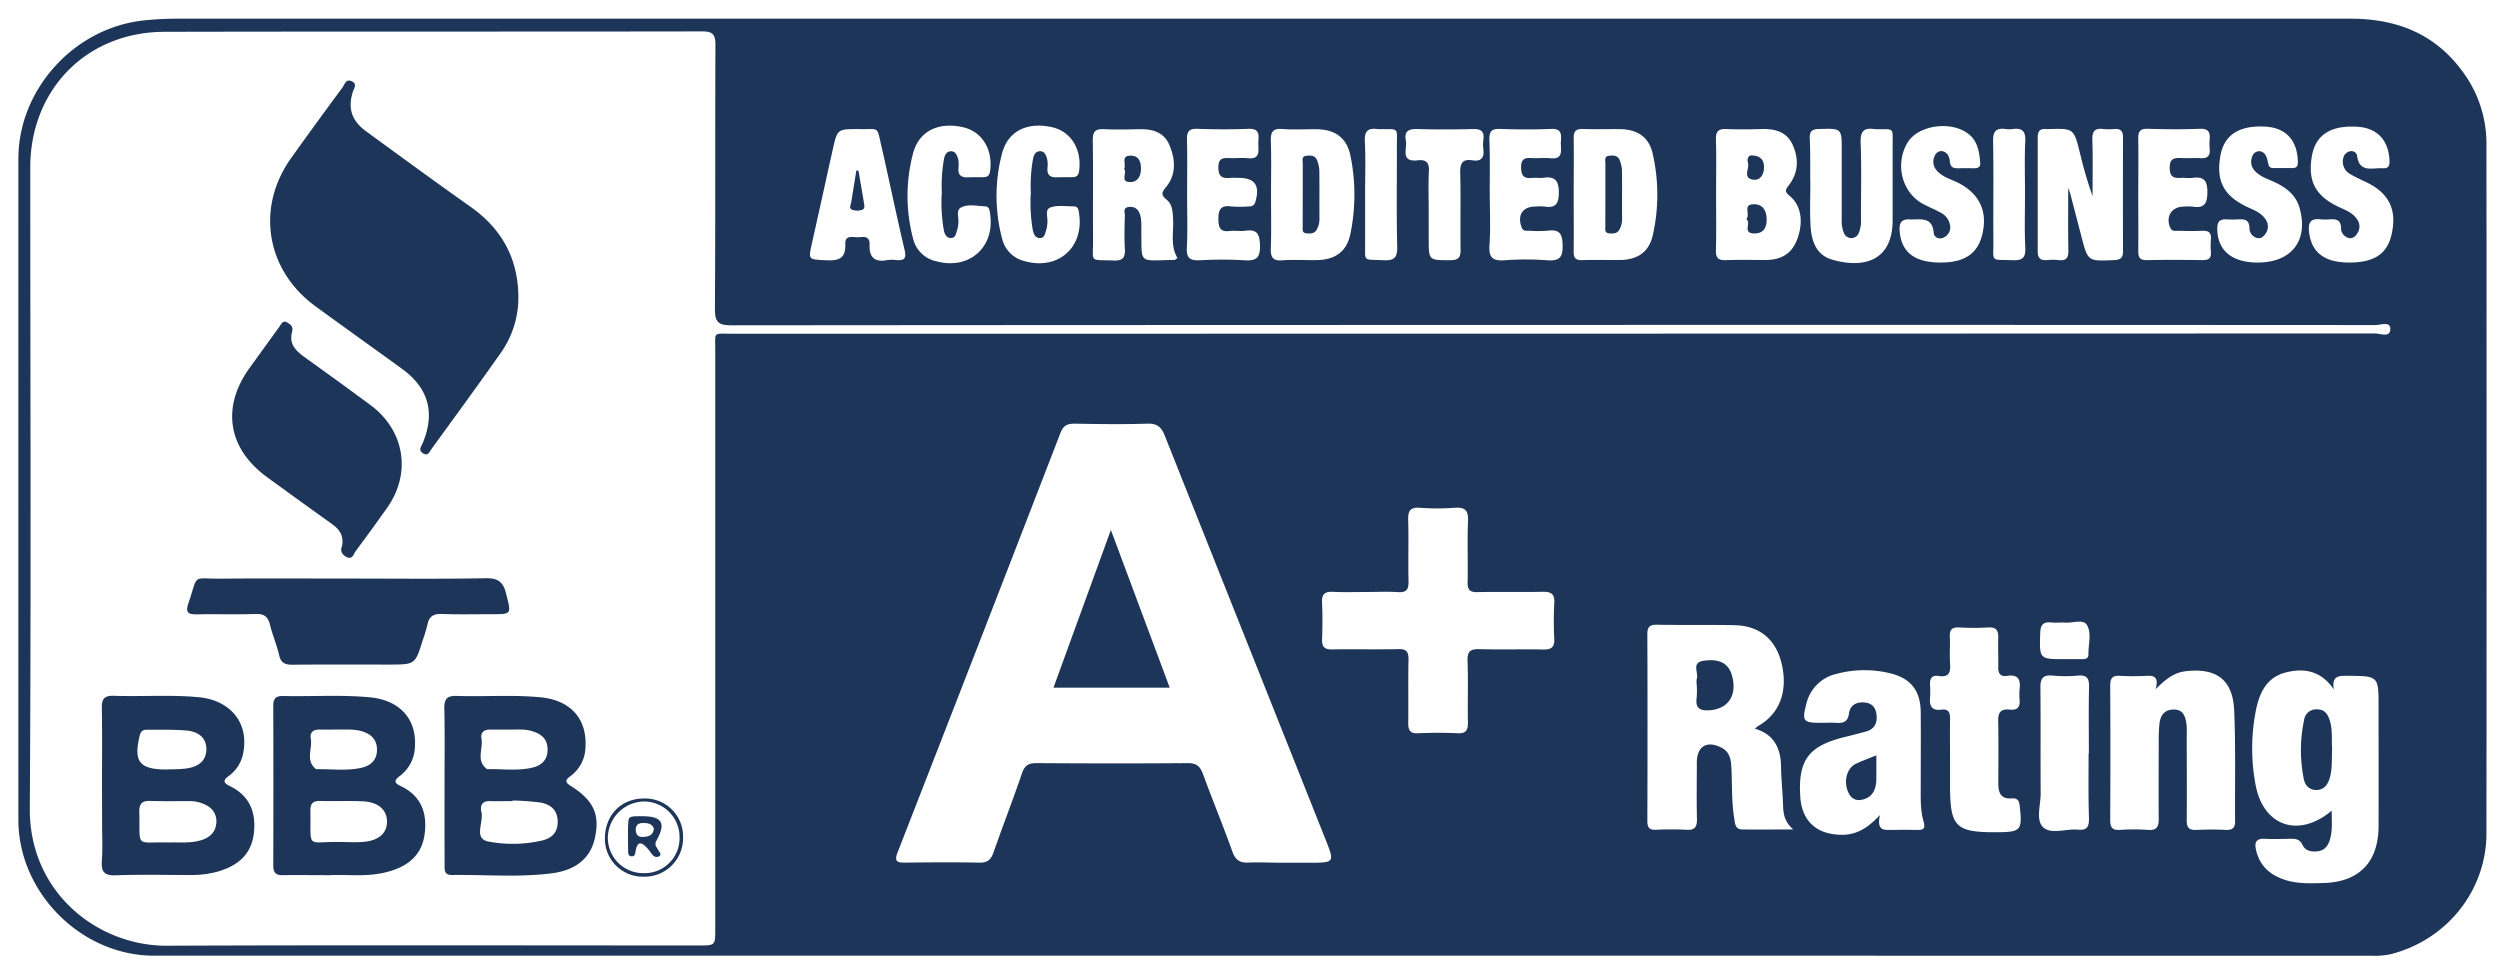 <svg id="Layer_1" data-name="Layer 1" xmlns="http://www.w3.org/2000/svg" viewBox="0 0 983 381"><defs><style>.cls-1{fill:#1d3558;}</style></defs><path class="cls-1" d="M496,375.77H60.51C32,375.77,7.24,351,7.23,322.41v-260c0-27.18,21.82-51.32,49-54.34a121,121,0,0,1,13.46-.72q427.23,0,854.47,0c18.38,0,33.53,6,44.44,21.21a47.33,47.33,0,0,1,9.07,28.06q.12,135.49,0,271c0,22.76-15.83,42.11-37.78,47.6a30.13,30.13,0,0,1-7.43.57Q714.25,375.78,496,375.77Zm114.49-248q-161.49,0-323,.14c-5.41,0-6.41-1.61-6.38-6.61.22-34.5.05-69,.2-103.5,0-4-.82-5.46-5.14-5.45-70.5.13-141,0-211.49.16C34,12.58,11.9,35.25,11.9,65.86c0,84,.36,168-.18,252-.21,33.37,27,54.16,54,54,69.67-.3,139.33-.1,209-.1,6.52,0,6.52,0,6.52-6.47q0-113.74,0-227.49c0-7.6-1-6.58,6.64-6.58q323,0,646-.11c2,0,6,1.85,6-1.83,0-3-3.83-1.47-5.85-1.47Q772.24,127.71,610.49,127.76ZM505,339.24h9.5c10.34,0,10.36,0,6.6-9.44Q489.54,250.57,458,171.33c-1.35-3.41-3-4.87-6.86-4.75-9.48.31-19,.18-28.49,0-2.8,0-4.5.59-5.63,3.52q-31.9,82.57-64.07,165c-1.44,3.69-.15,4.14,3.09,4.09,9.67-.13,19.34-.19,29,0,3.27.08,4.63-1.18,5.65-4.13,3.6-10.36,7.62-20.58,11.15-31,1.06-3.12,2.58-4,5.72-4,19.83.13,39.66.17,59.49,0,3.55,0,4.86,1.35,6,4.39,3.71,10.15,7.86,20.14,11.49,30.31,1.22,3.43,3,4.62,6.5,4.39C495.68,339,500.36,339.23,505,339.24Zm32.24-106.47c-4.33,0-8.67.16-13-.06-3.15-.16-4.57.74-4.41,4.14.22,4.83.19,9.67,0,14.5-.11,3,1,4.07,4,4,8.66-.15,17.32.07,26-.11,3.08-.07,4,.91,4,4-.18,8.32,0,16.66-.11,25,0,2.94.71,4.22,3.89,4.08,5.16-.22,10.34-.25,15.49,0,3.5.18,4.14-1.37,4.08-4.42-.15-8,.16-16-.14-24-.15-3.89,1.22-4.76,4.84-4.65,8.33.25,16.66-.05,25,.14,3.29.07,4.41-1.06,4.26-4.31a135.81,135.81,0,0,1,0-14c.22-3.68-1.35-4.46-4.67-4.39-8.49.19-17-.07-25.48.13-3.16.08-4-1-3.92-4,.18-8-.19-16,.16-24,.19-4.33-1.37-5.45-5.4-5.16a91.9,91.9,0,0,1-13.48,0c-3.93-.3-4.76,1.29-4.65,4.87.23,8-.06,16,.13,24,.07,3.15-.69,4.53-4.11,4.29C545.61,232.55,541.43,232.76,537.26,232.77ZM690,286.51a15.42,15.42,0,0,1,1.41-1.1c8.41-4.82,11.72-13.76,9.1-24.59-2.3-9.48-8.68-14.8-18.54-15-10.16-.2-20.32,0-30.48-.18-2.77,0-3.76.79-3.75,3.67q.13,36.74,0,73.46c0,2.53.7,3.62,3.38,3.5a111.52,111.52,0,0,1,12,0c3.44.23,4.2-1.27,4.12-4.37-.17-7.32-.05-14.66-.05-22,0-6.54,4.06-8.95,9.91-5.8,3.27,1.75,3.56,5,3.71,8.2.29,6.48.05,13,1.08,19.43.31,1.9.31,4.35,3.06,4.4,6.21.12,12.43,0,20.17,0-4.07-3.57-3.91-7.09-4.05-10.57-.19-4.65-.69-9.31-.75-14C700.21,294.35,697.71,288.77,690,286.51Zm226.83,32.26c0,4.27.37,7.9-.75,11.49-.77,2.48-2.15,4.14-4.75,4.47-2.44.3-4.87-.14-6-2.52s-2.84-2.44-4.92-2.4c-3.33.07-6.67.18-10,0s-4,1.56-3.35,4.31c1.39,6.34,5.57,10,11.54,11.89,4.86,1.55,9.87,1.32,14.85,1.2,14.1-.34,21.74-8.13,21.8-22.31.06-15.64,0-31.29,0-46.94,0-12.22,0-12.12-12.09-12.24-3.52,0-6.42-.07-5.49,5.37-5-7.35-11.7-8.54-18.93-6.67-7.85,2-10.58,8.58-11.88,15.75a77.05,77.05,0,0,0,.1,28.76C890.08,324.86,903.83,329.65,916.81,318.77Zm-69.24-47.72c1.38-5.09-.76-5.41-3.5-5.31a99.2,99.2,0,0,1-10.49,0c-3.19-.22-3.89,1.11-3.87,4.05q.16,26.22,0,52.46c0,2.9.63,4.29,3.85,4.07a73.17,73.17,0,0,1,11,0c3.5.29,4.25-1.3,4.23-4.35-.1-10.49,0-21,0-31.48a56.75,56.75,0,0,1,.3-6c.39-3.42,2.13-5.57,5.82-5.5s4.4,3,4.81,5.85a27.89,27.89,0,0,1,.08,4c0,11.16.1,22.32,0,33.48-.05,3,.81,4.18,3.93,4a112.91,112.91,0,0,1,11.49,0c2.56.11,3.62-.82,3.6-3.41-.11-14.48.25-29-.35-43.45-.5-12.06-6.83-16.86-18.75-15.57C855.29,264.31,851.89,266.61,847.57,271.05ZM739.2,320.47c-1.39,6.11,1.53,5.9,4.39,5.86,3.33-.05,6.66-.07,10,0,2.39.06,3.66-.18,2.76-3.29-1.2-4.15-1.15-8.54-1.12-12.89,0-10,.08-20,0-30-.08-8.72-3.91-13.56-12.5-15.53A42.45,42.45,0,0,0,722,265a15.7,15.7,0,0,0-11.74,11.76c-1.79,6.73-1.28,7.45,5.52,7.45,2,0,4-.11,6,0,2.78.21,4.77-.2,5.22-3.6s2.95-4.68,6.17-4.39c2.89.25,4.39,2,4.69,4.89.33,3.26-.82,5.56-4.06,6.49-2.87.82-5.77,1.53-8.67,2.25-14.06,3.5-18.18,9.1-17.26,23.43.61,9.5,6.33,14.75,15.84,14.95C729.41,328.4,733.93,326.12,739.2,320.47Zm27.56-21.54q0,5,0,10c0,16.23,2.19,18.4,18.44,18.3,9.53-.07,10-.71,8.94-10.41-.23-2.09-1-3.07-3.06-2.9-4.39.37-5.36-2.25-5.34-5.91,0-8.16.13-16.33-.06-24.49-.09-3.5,1.16-4.9,4.61-4.49,2.73.32,4.05-.9,3.83-3.73a23.22,23.22,0,0,1,0-4.49c.46-3.79-.78-5.72-4.9-5.06-2.62.42-3.56-.92-3.51-3.43.07-3.82-.1-7.66,0-11.49.09-2.84-.71-4.32-3.93-4.12a97.88,97.88,0,0,1-11.49,0c-2.94-.16-3.75,1.05-3.62,3.78.18,3.49-.16,7,.1,10.49s-.5,5.46-4.52,4.81c-2.69-.44-3.5,1.1-3.36,3.54a34.76,34.76,0,0,1,0,5c-.3,3.29.75,5.19,4.41,4.71,3.07-.4,3.53,1.32,3.46,3.9C766.67,288.27,766.76,293.6,766.76,298.93ZM813.23,73.85c.6,1.76.77,2.2.89,2.66q2.14,8.19,4.27,16.39c2.56,9.9,2.55,9.81,12.73,9.39,2.5-.1,3.66-.76,3.65-3.39q-.07-22.49,0-45c0-2.3-.93-3.36-3.3-3.18a24.05,24.05,0,0,1-4.49,0c-3.21-.38-4.36.8-4.26,4.13.22,7.4.07,14.82.07,22.23a159,159,0,0,1-5-17.15c-2.4-9.46-2.42-9.45-12.3-9.18-.34,0-.67,0-1,0-2.4-.26-3.27.92-3.26,3.2,0,15,0,30,0,45,0,2.66,1.21,3.52,3.69,3.31a22.46,22.46,0,0,1,4.49,0c3.19.41,3.94-1.05,3.88-4C813.12,90.6,813.23,82.94,813.23,73.85ZM674.77,76.36c0,7.34.14,14.67-.07,22-.09,3.12,1,4.06,4,3.93,5.16-.21,10.33-.06,15.5-.06,5.66,0,10-2.09,12.25-7.62,2.74-6.8,2-13.65-2.69-17.53-2.2-1.83-1.75-2.43-.27-4.39,3.75-5,3.83-10.62,1.23-16.06-2.39-5-7.08-6.05-12.25-5.89-4.5.14-9,.2-13.5,0-3.19-.16-4.38.81-4.27,4.16C674.93,62,674.77,69.2,674.77,76.36Zm-175,.13c0,7,.17,14-.08,21-.12,3.52.61,5.19,4.59,4.87,4.46-.36,9,0,13.47-.1,7.26-.09,11.79-3.31,13.24-10.36a76.3,76.3,0,0,0,0-30.7c-1.44-7-6-10.29-13.22-10.38-4.49-.06-9,.26-13.47-.1-3.93-.31-4.74,1.28-4.61,4.85C499.94,62.51,499.77,69.5,499.77,76.49Zm119-.15c0,7.49.08,15,0,22.46-.05,2.56.75,3.56,3.4,3.48,5-.17,10,0,15-.06,6.76-.11,11.26-3.18,12.71-9.74a72.44,72.44,0,0,0-.06-32.13c-1.51-6.52-6-9.48-12.83-9.57-4.82-.07-9.65.12-14.47-.06-2.78-.1-3.8.79-3.74,3.66C618.88,61.7,618.77,69,618.77,76.34ZM463,101.48c-2.87-4.7-1.51-10-1.73-15-.13-2.89-.2-6-2.44-7.87s-2.31-2.69-.29-5.13c4.1-5,3.6-11,1.23-16.54-2.07-4.88-6.53-6.24-11.58-6.14-4.66.09-9.34.22-14,0-3.47-.21-4.57.89-4.51,4.44.2,13,0,26,.11,39,.09,9.29-1.79,7.81,8.14,8.19,3.66.14,4.55-1.23,4.36-4.59-.26-4.32-.14-8.66,0-13,0-1.26-.89-3.22,1.59-3.45a3.72,3.72,0,0,1,4.24,2.65c.81,2.11.62,4.26.65,6.41.22,13.91-1.34,11.88,13.09,11.77C462.13,102.11,462.4,101.82,463,101.48Zm248.77-30h.06c0,5.66-.23,11.32.06,17,.31,5.9,2,11.64,8.29,13.54,11.11,3.36,24,1.74,24-15.48,0-9.82,0-19.63,0-29.45,0-7.1.85-6.2-6.46-6.3a4.13,4.13,0,0,1-.5,0c-4.2-.7-5.79.69-5.61,5.3.38,10,.11,20,.12,29.94a12.51,12.51,0,0,1-.77,5.37,3.28,3.28,0,0,1-3,2.24,3.25,3.25,0,0,1-3-2.2,12.36,12.36,0,0,1-.79-5.37q0-13.47,0-26.95c0-8.77,0-8.63-9-8.4-3,.08-3.64,1.17-3.57,3.84C711.87,60.19,711.77,65.84,711.77,71.5ZM337.43,50.76c-8.17,0-8.2,0-10,8.09-2.72,12.13-5.36,24.28-8.08,36.41-1.57,7-1.6,6.71,5.33,7.07,4.9.25,7.92-.44,7.7-6.41-.15-4,3.53-2.36,5.71-2.66s4,0,3.84,3c-.23,4.88,2,7,7,6a13.58,13.58,0,0,1,3.49,0c3,.23,4.1-.49,3.28-3.94-3.17-13.39-5.93-26.87-9-40.29C344.63,49.1,346,51,337.43,50.76ZM763,103.23c10.46,0,15.63-4.18,16.92-13.65,1.06-7.74-2.47-13.94-10-17.72-3-1.47-6.31-2.28-8.53-5a5,5,0,0,1-.63-5.61,2.82,2.82,0,0,1,2.75-1.84c2.17.3,3,2.19,3.16,4,.21,2.61,1.69,2.83,3.7,2.75s4,0,6,0c1.36,0,2.36-.52,2.25-2-.34-4.55-1-9-5.15-11.89-6.93-4.83-19.3-2.88-23.33,3.67-5.18,8.39-2.4,19.74,6,24.24,2.19,1.18,4.51,2.13,6.7,3.31a6.89,6.89,0,0,1,3.9,4.91,4.39,4.39,0,0,1-2.51,5c-1.88.92-3.75-.13-3.89-1.8-.55-6.67-5.31-5.14-9.39-5.33-3.47-.16-4.21,1.48-4,4.57C747.56,99.11,752.79,103.24,763,103.23Zm124.59,0c13.51.08,20.29-8.78,16.55-21.63-1.42-4.87-5-7.66-9.33-9.77-2.82-1.38-6-2.23-8.2-4.63a5.17,5.17,0,0,1-1.06-5.58,2.91,2.91,0,0,1,3-2.16c2.15.32,2.74,2.25,3.13,4,.29,1.37.38,2.65,2.24,2.63,2.49,0,5,0,7.48,0,2.12,0,2.17-1.33,2.09-3.07-.35-8-4.82-12.77-12.65-13.23Q875.06,48.89,873,61.58c-1.59,9.72,1.43,15.37,10.38,19.69,2.67,1.28,5.61,2.24,7.37,4.89a4.77,4.77,0,0,1,.14,5.61c-.77,1.21-1.83,2.11-3.25,1.85a4,4,0,0,1-3.15-4c-.08-3.13-1.81-3.48-4.23-3.37-1.66.08-3.33.09-5,0-2.58-.09-3.43,1.06-3.42,3.63C871.86,98.36,877.43,103.18,887.54,103.23Zm36,0c9.75.06,14.92-3.28,16.72-10.8,2.31-9.63-.75-16.27-9.47-20.58-2.23-1.1-4.53-2.1-6.67-3.36a5.53,5.53,0,0,1-2.78-6.38,3.35,3.35,0,0,1,2.7-2.63,2.25,2.25,0,0,1,2.71,1.68c.85,7,6.08,4.74,10.12,5,2.19.13,2.74-.89,2.63-3.07-.38-8-4.84-12.78-12.65-13.25Q911.08,48.88,909,61.55c-1.61,9.71,1.42,15.4,10.36,19.71,2.67,1.28,5.61,2.24,7.38,4.88a4.77,4.77,0,0,1,.16,5.61c-.76,1.22-1.82,2.12-3.24,1.87a4,4,0,0,1-3.16-4c-.1-3.09-1.77-3.52-4.22-3.39a23.11,23.11,0,0,1-4,0c-4.09-.46-4.74,1.7-4.33,5.13C908.89,99.26,913.94,103.18,923.52,103.23Zm-518.25-27a60.2,60.2,0,0,1,.84-13.72c.3-1.63,1-3,2.72-3.06s2.46,1.55,2.81,3a10.63,10.63,0,0,1,.17,3.47c-.28,2.85,1,3.94,3.76,3.8,2-.1,4,0,6-.06,1.83,0,2.5-.86,2.71-2.73,1-8.33-3.28-15.22-10.62-16.9-9.78-2.24-17.44,1.51-19.74,10.33A65.67,65.67,0,0,0,394.07,94a11.88,11.88,0,0,0,8.82,8.68c13.24,3.73,23.61-5.54,21.34-19.11-.21-1.25-.42-2.41-1.9-2.42-3.15,0-6.56-.58-9.36.45-2.36.86-.73,4.21-1.18,6.41a10.3,10.3,0,0,1-.29,2c-.59,1.45-.54,3.73-2.76,3.59-1.91-.12-2.4-1.86-2.73-3.63A65.38,65.38,0,0,1,405.27,76.26Zm-35,0a60.12,60.12,0,0,1,.84-13.71c.31-1.63,1.05-3,2.73-3.05s2.46,1.56,2.8,3a10.36,10.36,0,0,1,.17,3.47c-.28,2.87,1,3.93,3.77,3.79,2-.1,4,0,6-.06,1.84,0,2.49-.88,2.7-2.74,1-8.35-3.29-15.21-10.63-16.89-9.79-2.23-17.44,1.51-19.73,10.34A65.67,65.67,0,0,0,359.07,94a11.86,11.86,0,0,0,8.83,8.67c13.24,3.72,23.63-5.57,21.33-19.12-.21-1.25-.43-2.37-1.91-2.42-3.15-.11-6.57-1-9.36.41-2.34,1.16-.72,4.27-1.17,6.47a11.29,11.29,0,0,1-.29,2c-.6,1.44-.55,3.72-2.77,3.57-1.9-.13-2.4-1.87-2.72-3.64A64.76,64.76,0,0,1,370.27,76.24Zm451,220c0-8.65-.13-17.31.07-26,.08-3.34-.68-4.91-4.35-4.59a52.71,52.71,0,0,1-10,0c-3.89-.39-4.81,1.27-4.77,4.83.14,13.81,0,27.63.1,41.45.05,4.6-2.08,10.62,1.07,13.44s9,.42,13.57.86c3.66.36,4.43-1.22,4.35-4.56C821.1,313.23,821.23,304.74,821.23,296.25ZM466.77,76.47c0,7,.25,14-.1,21-.21,4.13,1.34,5,5.1,4.87a147.57,147.57,0,0,1,17.47,0c4.68.33,6.32-.89,6.18-5.9-.12-4.47-1.16-6.4-5.81-5.71-1.95.28-4-.15-6,.09-3.46.42-4.46-.84-4.54-4.37-.08-4,.85-5.88,5.17-5.26a46.67,46.67,0,0,0,6.48,0c1.42,0,2.46-.22,2.94-1.94,1.8-6.4-.23-9.3-6.72-9.31-1,0-2-.07-3,0-3,.25-4.87-.1-4.88-4.09s2.1-3.75,4.71-3.68c2.33.07,4.68-.18,7,.05,4.7.48,4.07-2.77,4-5.51s1.26-6.28-3.94-6.06c-6.65.28-13.32.24-20,0-3.4-.12-4.2,1.18-4.11,4.32C466.9,62.16,466.77,69.32,466.77,76.47Zm119-.48c0,6.82.37,13.67-.11,20.46-.36,5.06,1.49,6.22,6.14,5.88a111.65,111.65,0,0,1,16.46,0c4.71.36,6.3-.92,6.17-5.91-.11-4.51-1.2-6.33-5.82-5.71a49.13,49.13,0,0,1-7.48,0c-1.08,0-2.23.28-2.82-1.31-1.8-4.83.36-8.18,5.47-8.19a21.39,21.39,0,0,1,3.49,0c4.43.72,5.65-1.13,5.66-5.48,0-4.55-1.36-6.49-6-5.84-1.47.21-3-.09-4.49.06-3.13.32-4.33-.71-4.34-4.12s1.45-3.85,4.19-3.68c2.49.16,5-.17,7.49.08,4.7.46,4-2.81,3.94-5.54s1.23-6.27-4-6c-6.65.29-13.32.24-20,0-3.43-.12-4.19,1.22-4.1,4.33C585.89,62,585.77,69,585.76,76Zm255,.3c0,7.49.07,15,0,22.47,0,2.5.66,3.57,3.36,3.52,7.32-.15,14.64-.11,22,0,2.33,0,3.38-.74,3.2-3.14a29.69,29.69,0,0,1,0-5c.25-2.66-.9-3.53-3.46-3.4-3.15.16-6.32.07-9.48,0-1.07,0-2.28.35-3-1.12-2-4.32.45-8.37,5.22-8.38a20.32,20.32,0,0,1,3.49,0c4.71.79,5.85-1.34,5.85-5.78s-1.43-6.12-5.77-5.53c-1.47.2-3-.06-4.49,0-2.84.19-4.55-.2-4.56-3.91s1.65-4,4.52-3.88c2.48.16,5-.1,7.48.06,4.94.33,3.57-3.32,3.62-5.82s1.13-5.92-3.74-5.74c-6.81.26-13.65.22-20.46,0-3.27-.11-3.85,1.28-3.79,4.12C840.87,62,840.77,69.13,840.77,76.29Zm-279,6.17V93.93c0,8.54,0,8.36,8.46,8.39,3.43,0,4.12-1.27,4.07-4.35-.15-10,.1-20-.14-29.92-.09-3.77.79-5.66,4.87-5,3.22.49,4.63-.92,4.24-4.21a16.06,16.06,0,0,1,0-4c.46-3.41-1.15-4.18-4.27-4.1-7.14.18-14.29.22-21.43,0-3.5-.12-5.55.6-4.78,4.55.61,3.13-2.37,8.53,4.64,7.75,3.56-.4,4.6,1.07,4.41,4.51C561.57,72.48,561.76,77.47,561.76,82.46Zm-25-6.47c0,6.49,0,13,0,19.45.08,7.73-1.06,6.46,7,6.88,4.22.22,5.74-.77,5.62-5.37-.35-13.12-.08-26.26-.14-39.39,0-7.73,1.08-6.67-7-6.79a4.13,4.13,0,0,1-.5,0c-3.74-.56-5.31.66-5.09,4.79C537,62.35,536.77,69.18,536.76,76Zm259.47.5c0-7-.25-14,.1-20.93.21-4.13-1.35-5.34-5.09-4.81a9,9,0,0,1-2.49,0c-3.77-.55-5.17.73-5.08,4.82.26,13.12,0,26.26.12,39.39.05,8.32-1.34,7,7.46,7.35,3.78.15,5.28-.78,5.08-4.88C796,90.47,796.23,83.47,796.23,76.49Zm15.64,182.69c2.15,0,4.3,0,6.45,0,1.37,0,2.86,0,2.84-1.9-.06-3.94,1.38-8.4-.65-11.64-1.41-2.25-5.56-.62-8.47-.83-1.81-.13-3.66.15-5.45-.06-3.25-.37-4.29.95-4.38,4.16C801.9,259.19,801.79,259.19,811.87,259.18Z"/><path class="cls-1" d="M203.82,116.31a37.68,37.68,0,0,1-6.71,22.15c-9,12.8-18.24,25.42-27.44,38.07-.77,1.07-1.37,3-3.41,1.67-1.87-1.24-.64-2.59-.08-3.91,5-11.92,2.37-21.68-8.13-29.29-11.32-8.2-22.7-16.32-34-24.56-19.43-14.17-23.5-38.68-9.64-58.19,6.65-9.36,13.44-18.62,20.26-27.86.84-1.13,1.28-3.51,3.62-2.44s.88,2.79.42,4.24c-2,6.52-.48,11.3,5.45,15.61,13.58,9.9,27.15,19.83,40.88,29.53C197.2,89.92,203.59,101.42,203.82,116.31Z"/><path class="cls-1" d="M134.51,214.65c.77-4-1-6.51-4-8.62q-12.81-9.15-25.52-18.42c-15.3-11.15-18-27.24-7.08-42.64,4-5.57,8-11.08,12-16.58.71-1,1.29-2.62,3.07-1.58,1.35.79,2.41,1.74,1.88,3.61-1.34,4.71,1.31,7.45,4.8,9.94q13,9.3,25.87,18.79c13.59,10,16.37,26.85,6.67,40.56q-6.06,8.56-12.35,17c-.85,1.13-1.19,3.51-3.62,2.31C134.35,218,133.67,216.54,134.51,214.65Z"/><path class="cls-1" d="M129.59,344.12c-7,0-12.7-.1-18.35,0-2.84.07-3.8-1.06-3.79-3.8q.09-31.47,0-62.92c0-2.84,1.15-3.79,3.88-3.73,11.31.24,22.64-.54,33.93.49,12,1.1,18.67,8.6,17.88,19.66A14.8,14.8,0,0,1,157.35,305c-2.08,1.6-2.82,2.66.17,4.07,8.14,3.82,10.56,10.7,9.43,19s-6.7,12.62-14.39,14.69C144.54,345,136.33,343.74,129.59,344.12Zm3.93-13.05c3.14,0,6.31.21,9.43-.05,5.92-.5,9.14-3.35,9.22-7.78.09-4.67-3.31-7.85-9.36-8.15-5.62-.28-11.27,0-16.9-.15-2.7-.06-3.91.9-3.86,3.74C122.32,334.21,120.18,330.85,133.52,331.07ZM133,286.86c-2.9,0-5.06.06-7.23,0-2.46-.07-4,1-3.58,3.51.74,4-2.2,8.58,2,12a.79.79,0,0,0,.49.07c5.82-.07,11.69.74,17.43-.55,3.74-.84,6.25-3.15,6.12-7.37-.11-3.92-2.51-6-6-7C138.9,286.56,135.54,286.93,133,286.86Z"/><path class="cls-1" d="M40.11,308.58c0-10,.12-20-.07-30-.07-3.54.73-5.11,4.65-5,11.14.4,22.32-.49,33.44.56,12.4,1.18,19.53,9.91,17.63,21.25a14.38,14.38,0,0,1-5.7,9.63c-2.26,1.65-2.54,2.7.29,4.06,7.8,3.76,10.42,10.31,9.47,18.57-1,8.43-6.41,12.74-14,15a38,38,0,0,1-10.86,1.4c-9.82,0-19.65-.24-29.46.12-4.59.16-5.74-1.44-5.45-5.7.35-5,.09-10,.09-15S40.12,313.58,40.11,308.58Zm26.6,22.68c4.15-.13,8.68.44,13-1.1,3.08-1.1,5.07-3.2,5.35-6.52a6.94,6.94,0,0,0-3.9-7A13.43,13.43,0,0,0,74.5,315c-5.15,0-10.3.1-15.44-.07-3.26-.12-4.36,1.16-4.28,4.37C55.12,333.91,52.92,330.88,66.71,331.26ZM65.2,302.57c2.65-.11,5.32-.05,7.94-.39,4.32-.56,7.84-2.55,8-7.37s-3.36-7.17-7.68-7.56c-5.27-.46-10.59-.28-15.89-.33-1.53,0-2.28.82-2.65,2.37C52.48,299.46,54.81,302.47,65.2,302.57Z"/><path class="cls-1" d="M137,227.49c18,0,36,.21,53.92-.13,5-.1,7,1.53,8.12,6.2,2,8,2.28,7.95-5.8,7.94-6.49,0-13,.15-19.47-.08-3.19-.11-5,.8-5.67,4.05a63.08,63.08,0,0,1-1.86,6.21c-3,9.63-3,9.62-13.31,9.63-12.65,0-25.3-.08-37.94.06-3,0-4.54-.69-5.24-3.8-.92-4-2.61-7.91-3.6-11.93-.77-3.12-2.23-4.32-5.53-4.22-7.65.24-15.32,0-23,.13-3.41.07-4.88-.43-3.52-4.4,4.07-11.85,1-9.5,13-9.62C103.7,227.37,120.34,227.49,137,227.49Z"/><path class="cls-1" d="M174.79,308.49c0-10,.13-20-.08-30-.07-3.73,1.2-5,4.89-4.85,11,.36,22-.52,32.94.54,12.09,1.17,18.56,8.75,17.63,20.31a14.38,14.38,0,0,1-5.8,10.62c-1.79,1.39-2.62,2.24,0,3.88,9.06,5.7,11.66,11.31,9.48,20.78-2,8.71-8.73,12.54-16.71,13.59-13.06,1.72-26.27.5-39.41.69-3.42.05-2.9-2.54-2.91-4.62C174.76,329.14,174.79,318.81,174.79,308.49Zm26.74,6.27V315c-3,0-6,.07-9,0-3.14-.09-3.8,2-3.25,4.25,1,4-3.15,10.36,2.59,11.61a51.44,51.44,0,0,0,20.74-.25c3.87-.78,6.65-2.88,6.68-7.39,0-4.73-2.82-7-6.92-7.68A103.52,103.52,0,0,0,201.53,314.76Zm-.81-27.89c-3.19,0-5.52.05-7.85,0-2.52-.07-4,1.12-3.55,3.57.72,4-2.27,8.6,2.08,11.91a.83.83,0,0,0,.48.08c5.81-.11,11.69.75,17.42-.59,3.71-.87,6.16-3.18,6-7.42-.1-4-2.61-5.89-6.06-6.93C206.2,286.54,203,286.93,200.72,286.87Z"/><path class="cls-1" d="M268.58,329.38A15.13,15.13,0,0,1,253,344.71a14.89,14.89,0,0,1-15.15-15.17c.11-9.12,6.4-15.53,15.3-15.57A14.93,14.93,0,0,1,268.58,329.38Zm-1.38-.15a14,14,0,0,0-13.87-14.09A14.48,14.48,0,0,0,239,329.42a13.9,13.9,0,0,0,14,13.9A13.74,13.74,0,0,0,267.2,329.23Z"/><path class="cls-1" d="M414.23,270.38l22.57-62,23.13,62Z"/><path class="cls-1" d="M667.17,269.34a8.14,8.14,0,0,1,0-2.47c.8-2.41-2.28-6.38,2.79-7.08,6.34-.87,9.87,1.11,11.18,6.28,1.9,7.53-1.75,12.73-9,13.21-3.83.25-5.6-.93-5-5A37.43,37.43,0,0,0,667.17,269.34Z"/><path class="cls-1" d="M917,294.53c-.24,3.79.17,7.6-.94,11.35-.8,2.68-2.2,4.58-5,4.74s-4.72-1.67-5.22-4.37a57.3,57.3,0,0,1,.13-23.15,4.82,4.82,0,0,1,5.32-4.17c2.85.1,3.94,1.87,4.75,4.26C917.25,286.92,916.7,290.75,917,294.53Z"/><path class="cls-1" d="M737.78,297c0,3.6,0,6.55,0,9.51-.07,4.07-1.59,7.2-5.94,8-2.74.51-4.41-1.13-5.33-3.51-1.57-4.07-.28-8.85,3-10.59C732,299.16,734.66,298.31,737.78,297Z"/><path class="cls-1" d="M686.65,86.19c1.79-2-1.69-5.85,3-5.89,3.62,0,4.92,2.69,5,5.68s-.84,5.76-4.66,5.82C684.77,91.88,688.82,87.57,686.65,86.19Z"/><path class="cls-1" d="M689.27,61.13c3.6.25,4.41,2.53,4.35,4.85-.07,2.63-1.46,5.21-4.49,4.63-4-.76-1.19-4.28-1.82-6.47C686.81,62.37,687.41,60.81,689.27,61.13Z"/><path class="cls-1" d="M512.24,76.29c0-4,0-8,0-12,0-1.19-.58-2.86,1.53-3.06,1.74-.17,3.44-.09,4.14,1.88a12.68,12.68,0,0,1,.85,3.84c.09,6.33,0,12.66.05,19a8.65,8.65,0,0,1-1.05,4.31c-.91,1.62-2.38,1.61-3.91,1.51-2.11-.13-1.6-1.77-1.62-3C512.2,84.62,512.24,80.46,512.24,76.29Z"/><path class="cls-1" d="M631.24,76.29c0-4,0-8,0-12,0-1.19-.58-2.86,1.53-3.06,1.74-.17,3.44-.09,4.14,1.88a12.68,12.68,0,0,1,.85,3.84c.09,6.33,0,12.66.05,19a8.65,8.65,0,0,1-1.05,4.31c-.91,1.62-2.38,1.61-3.91,1.51-2.11-.13-1.6-1.77-1.62-3C631.2,84.62,631.24,80.46,631.24,76.29Z"/><path class="cls-1" d="M442,66.41c1-1.88-1.57-5.3,2.76-5.2,3.14.07,3.79,2.46,3.87,4.81.1,2.9-1.08,5.63-4.35,5.57C440.24,71.52,443.35,67.91,442,66.41Z"/><path class="cls-1" d="M337.56,67.17c.69,4.07,1.42,8.13,2.07,12.21.18,1.1.65,2.62-.62,3.11a6,6,0,0,1-3.89,0c-1.5-.53-.56-2-.4-3q1-6.24,2-12.49Z"/><path class="cls-1" d="M252.52,320.94c7.81,0,9.46,2.69,5.62,9.53-1.05,1.87.18,2.71.79,3.94.34.69,1.25,1.43.44,2.13a1.92,1.92,0,0,1-2.68-.3c-.7-.69-1.18-1.59-1.82-2.33-2.21-2.55-4.22-3.86-5,1-.16,1.06-.41,2-1.77,1.77-1-.19-1.12-1.13-1.13-1.94,0-3.8-.16-7.61.07-11.4C247.21,321,247.63,320.93,252.52,320.94Zm4.57,4.82c-.73-1.94-2.44-2.18-4.36-2.14-2.17,0-2.93,1.23-2.69,3.22.28,2.32,2,2.37,3.72,2.17S256.93,328.05,257.09,325.76Z"/></svg>